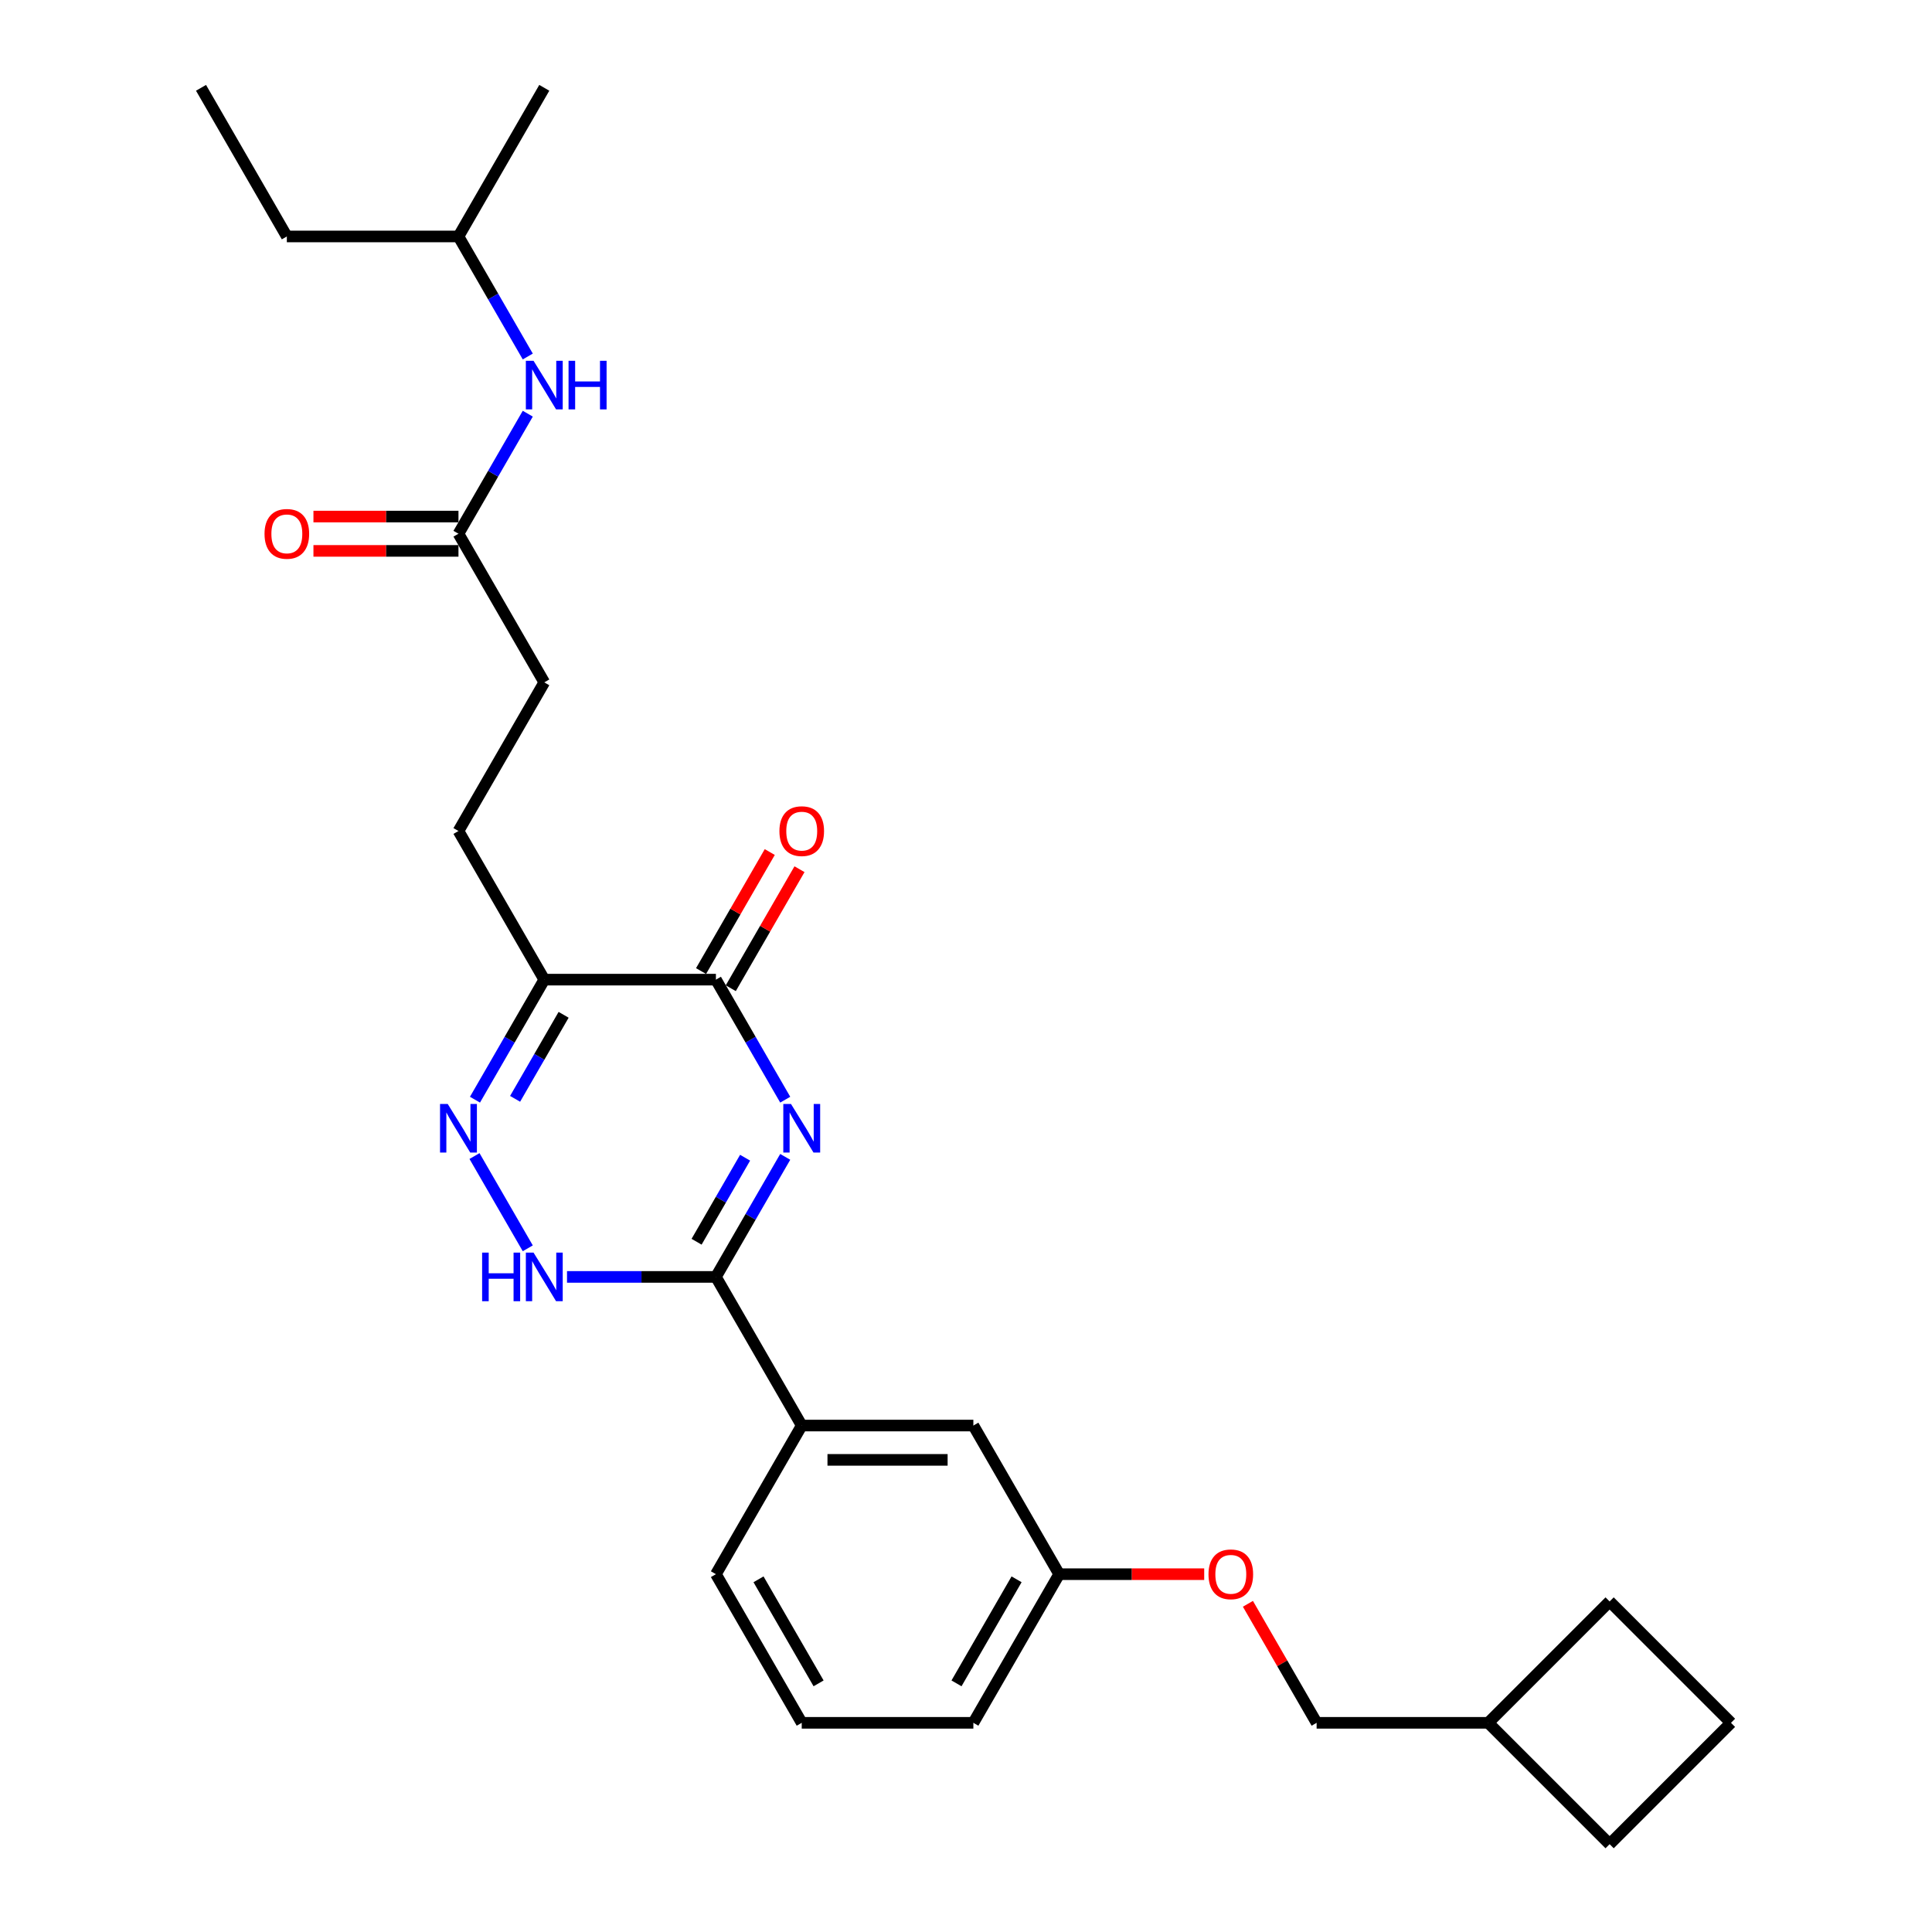 <?xml version='1.0' encoding='iso-8859-1'?>
<svg version='1.1' baseProfile='full'
              xmlns='http://www.w3.org/2000/svg'
                      xmlns:rdkit='http://www.rdkit.org/xml'
                      xmlns:xlink='http://www.w3.org/1999/xlink'
                  xml:space='preserve'
width='1000px' height='1000px' viewBox='0 0 1000 1000'>
<!-- END OF HEADER -->
<rect style='opacity:1.0;fill:#FFFFFF;stroke:none' width='1000' height='1000' x='0' y='0'> </rect>
<path class='bond-0' d='M 406.43,598.793 L 388.493,629.86' style='fill:none;fill-rule:evenodd;stroke:#0000FF;stroke-width:6px;stroke-linecap:butt;stroke-linejoin:miter;stroke-opacity:1' />
<path class='bond-0' d='M 388.493,629.86 L 370.557,660.927' style='fill:none;fill-rule:evenodd;stroke:#000000;stroke-width:6px;stroke-linecap:butt;stroke-linejoin:miter;stroke-opacity:1' />
<path class='bond-0' d='M 385.662,599.229 L 373.107,620.976' style='fill:none;fill-rule:evenodd;stroke:#0000FF;stroke-width:6px;stroke-linecap:butt;stroke-linejoin:miter;stroke-opacity:1' />
<path class='bond-0' d='M 373.107,620.976 L 360.551,642.723' style='fill:none;fill-rule:evenodd;stroke:#000000;stroke-width:6px;stroke-linecap:butt;stroke-linejoin:miter;stroke-opacity:1' />
<path class='bond-1' d='M 406.43,569.193 L 388.493,538.126' style='fill:none;fill-rule:evenodd;stroke:#0000FF;stroke-width:6px;stroke-linecap:butt;stroke-linejoin:miter;stroke-opacity:1' />
<path class='bond-1' d='M 388.493,538.126 L 370.557,507.059' style='fill:none;fill-rule:evenodd;stroke:#000000;stroke-width:6px;stroke-linecap:butt;stroke-linejoin:miter;stroke-opacity:1' />
<path class='bond-2' d='M 370.557,660.927 L 332.02,660.927' style='fill:none;fill-rule:evenodd;stroke:#000000;stroke-width:6px;stroke-linecap:butt;stroke-linejoin:miter;stroke-opacity:1' />
<path class='bond-2' d='M 332.02,660.927 L 293.483,660.927' style='fill:none;fill-rule:evenodd;stroke:#0000FF;stroke-width:6px;stroke-linecap:butt;stroke-linejoin:miter;stroke-opacity:1' />
<path class='bond-3' d='M 370.557,660.927 L 414.975,737.861' style='fill:none;fill-rule:evenodd;stroke:#000000;stroke-width:6px;stroke-linecap:butt;stroke-linejoin:miter;stroke-opacity:1' />
<path class='bond-4' d='M 273.176,646.127 L 245.601,598.366' style='fill:none;fill-rule:evenodd;stroke:#0000FF;stroke-width:6px;stroke-linecap:butt;stroke-linejoin:miter;stroke-opacity:1' />
<path class='bond-5' d='M 245.848,569.193 L 263.784,538.126' style='fill:none;fill-rule:evenodd;stroke:#0000FF;stroke-width:6px;stroke-linecap:butt;stroke-linejoin:miter;stroke-opacity:1' />
<path class='bond-5' d='M 263.784,538.126 L 281.721,507.059' style='fill:none;fill-rule:evenodd;stroke:#000000;stroke-width:6px;stroke-linecap:butt;stroke-linejoin:miter;stroke-opacity:1' />
<path class='bond-5' d='M 266.616,568.756 L 279.171,547.009' style='fill:none;fill-rule:evenodd;stroke:#0000FF;stroke-width:6px;stroke-linecap:butt;stroke-linejoin:miter;stroke-opacity:1' />
<path class='bond-5' d='M 279.171,547.009 L 291.727,525.263' style='fill:none;fill-rule:evenodd;stroke:#000000;stroke-width:6px;stroke-linecap:butt;stroke-linejoin:miter;stroke-opacity:1' />
<path class='bond-6' d='M 281.721,507.059 L 370.557,507.059' style='fill:none;fill-rule:evenodd;stroke:#000000;stroke-width:6px;stroke-linecap:butt;stroke-linejoin:miter;stroke-opacity:1' />
<path class='bond-7' d='M 281.721,507.059 L 237.303,430.125' style='fill:none;fill-rule:evenodd;stroke:#000000;stroke-width:6px;stroke-linecap:butt;stroke-linejoin:miter;stroke-opacity:1' />
<path class='bond-8' d='M 378.25,511.501 L 396.033,480.7' style='fill:none;fill-rule:evenodd;stroke:#000000;stroke-width:6px;stroke-linecap:butt;stroke-linejoin:miter;stroke-opacity:1' />
<path class='bond-8' d='M 396.033,480.7 L 413.816,449.9' style='fill:none;fill-rule:evenodd;stroke:#FF0000;stroke-width:6px;stroke-linecap:butt;stroke-linejoin:miter;stroke-opacity:1' />
<path class='bond-8' d='M 362.863,502.617 L 380.646,471.817' style='fill:none;fill-rule:evenodd;stroke:#000000;stroke-width:6px;stroke-linecap:butt;stroke-linejoin:miter;stroke-opacity:1' />
<path class='bond-8' d='M 380.646,471.817 L 398.429,441.016' style='fill:none;fill-rule:evenodd;stroke:#FF0000;stroke-width:6px;stroke-linecap:butt;stroke-linejoin:miter;stroke-opacity:1' />
<path class='bond-9' d='M 237.303,430.125 L 281.721,353.191' style='fill:none;fill-rule:evenodd;stroke:#000000;stroke-width:6px;stroke-linecap:butt;stroke-linejoin:miter;stroke-opacity:1' />
<path class='bond-10' d='M 281.721,353.191 L 237.303,276.257' style='fill:none;fill-rule:evenodd;stroke:#000000;stroke-width:6px;stroke-linecap:butt;stroke-linejoin:miter;stroke-opacity:1' />
<path class='bond-11' d='M 237.303,276.257 L 255.24,245.19' style='fill:none;fill-rule:evenodd;stroke:#000000;stroke-width:6px;stroke-linecap:butt;stroke-linejoin:miter;stroke-opacity:1' />
<path class='bond-11' d='M 255.24,245.19 L 273.176,214.123' style='fill:none;fill-rule:evenodd;stroke:#0000FF;stroke-width:6px;stroke-linecap:butt;stroke-linejoin:miter;stroke-opacity:1' />
<path class='bond-12' d='M 237.303,267.373 L 199.77,267.373' style='fill:none;fill-rule:evenodd;stroke:#000000;stroke-width:6px;stroke-linecap:butt;stroke-linejoin:miter;stroke-opacity:1' />
<path class='bond-12' d='M 199.77,267.373 L 162.237,267.373' style='fill:none;fill-rule:evenodd;stroke:#FF0000;stroke-width:6px;stroke-linecap:butt;stroke-linejoin:miter;stroke-opacity:1' />
<path class='bond-12' d='M 237.303,285.14 L 199.77,285.14' style='fill:none;fill-rule:evenodd;stroke:#000000;stroke-width:6px;stroke-linecap:butt;stroke-linejoin:miter;stroke-opacity:1' />
<path class='bond-12' d='M 199.77,285.14 L 162.237,285.14' style='fill:none;fill-rule:evenodd;stroke:#FF0000;stroke-width:6px;stroke-linecap:butt;stroke-linejoin:miter;stroke-opacity:1' />
<path class='bond-13' d='M 273.176,184.523 L 255.24,153.456' style='fill:none;fill-rule:evenodd;stroke:#0000FF;stroke-width:6px;stroke-linecap:butt;stroke-linejoin:miter;stroke-opacity:1' />
<path class='bond-13' d='M 255.24,153.456 L 237.303,122.389' style='fill:none;fill-rule:evenodd;stroke:#000000;stroke-width:6px;stroke-linecap:butt;stroke-linejoin:miter;stroke-opacity:1' />
<path class='bond-14' d='M 148.467,122.389 L 237.303,122.389' style='fill:none;fill-rule:evenodd;stroke:#000000;stroke-width:6px;stroke-linecap:butt;stroke-linejoin:miter;stroke-opacity:1' />
<path class='bond-15' d='M 148.467,122.389 L 104.049,45.455' style='fill:none;fill-rule:evenodd;stroke:#000000;stroke-width:6px;stroke-linecap:butt;stroke-linejoin:miter;stroke-opacity:1' />
<path class='bond-16' d='M 237.303,122.389 L 281.721,45.455' style='fill:none;fill-rule:evenodd;stroke:#000000;stroke-width:6px;stroke-linecap:butt;stroke-linejoin:miter;stroke-opacity:1' />
<path class='bond-17' d='M 770.318,891.729 L 681.482,891.729' style='fill:none;fill-rule:evenodd;stroke:#000000;stroke-width:6px;stroke-linecap:butt;stroke-linejoin:miter;stroke-opacity:1' />
<path class='bond-18' d='M 770.318,891.729 L 833.134,954.545' style='fill:none;fill-rule:evenodd;stroke:#000000;stroke-width:6px;stroke-linecap:butt;stroke-linejoin:miter;stroke-opacity:1' />
<path class='bond-19' d='M 770.318,891.729 L 833.134,828.913' style='fill:none;fill-rule:evenodd;stroke:#000000;stroke-width:6px;stroke-linecap:butt;stroke-linejoin:miter;stroke-opacity:1' />
<path class='bond-20' d='M 623.295,814.795 L 585.761,814.795' style='fill:none;fill-rule:evenodd;stroke:#FF0000;stroke-width:6px;stroke-linecap:butt;stroke-linejoin:miter;stroke-opacity:1' />
<path class='bond-20' d='M 585.761,814.795 L 548.228,814.795' style='fill:none;fill-rule:evenodd;stroke:#000000;stroke-width:6px;stroke-linecap:butt;stroke-linejoin:miter;stroke-opacity:1' />
<path class='bond-21' d='M 645.917,830.128 L 663.699,860.929' style='fill:none;fill-rule:evenodd;stroke:#FF0000;stroke-width:6px;stroke-linecap:butt;stroke-linejoin:miter;stroke-opacity:1' />
<path class='bond-21' d='M 663.699,860.929 L 681.482,891.729' style='fill:none;fill-rule:evenodd;stroke:#000000;stroke-width:6px;stroke-linecap:butt;stroke-linejoin:miter;stroke-opacity:1' />
<path class='bond-22' d='M 414.975,891.729 L 370.557,814.795' style='fill:none;fill-rule:evenodd;stroke:#000000;stroke-width:6px;stroke-linecap:butt;stroke-linejoin:miter;stroke-opacity:1' />
<path class='bond-22' d='M 423.699,871.305 L 392.606,817.452' style='fill:none;fill-rule:evenodd;stroke:#000000;stroke-width:6px;stroke-linecap:butt;stroke-linejoin:miter;stroke-opacity:1' />
<path class='bond-23' d='M 414.975,891.729 L 503.81,891.729' style='fill:none;fill-rule:evenodd;stroke:#000000;stroke-width:6px;stroke-linecap:butt;stroke-linejoin:miter;stroke-opacity:1' />
<path class='bond-24' d='M 370.557,814.795 L 414.975,737.861' style='fill:none;fill-rule:evenodd;stroke:#000000;stroke-width:6px;stroke-linecap:butt;stroke-linejoin:miter;stroke-opacity:1' />
<path class='bond-25' d='M 414.975,737.861 L 503.81,737.861' style='fill:none;fill-rule:evenodd;stroke:#000000;stroke-width:6px;stroke-linecap:butt;stroke-linejoin:miter;stroke-opacity:1' />
<path class='bond-25' d='M 428.3,755.628 L 490.485,755.628' style='fill:none;fill-rule:evenodd;stroke:#000000;stroke-width:6px;stroke-linecap:butt;stroke-linejoin:miter;stroke-opacity:1' />
<path class='bond-26' d='M 503.81,737.861 L 548.228,814.795' style='fill:none;fill-rule:evenodd;stroke:#000000;stroke-width:6px;stroke-linecap:butt;stroke-linejoin:miter;stroke-opacity:1' />
<path class='bond-27' d='M 548.228,814.795 L 503.81,891.729' style='fill:none;fill-rule:evenodd;stroke:#000000;stroke-width:6px;stroke-linecap:butt;stroke-linejoin:miter;stroke-opacity:1' />
<path class='bond-27' d='M 526.179,817.452 L 495.086,871.305' style='fill:none;fill-rule:evenodd;stroke:#000000;stroke-width:6px;stroke-linecap:butt;stroke-linejoin:miter;stroke-opacity:1' />
<path class='bond-28' d='M 833.134,954.545 L 895.951,891.729' style='fill:none;fill-rule:evenodd;stroke:#000000;stroke-width:6px;stroke-linecap:butt;stroke-linejoin:miter;stroke-opacity:1' />
<path class='bond-29' d='M 895.951,891.729 L 833.134,828.913' style='fill:none;fill-rule:evenodd;stroke:#000000;stroke-width:6px;stroke-linecap:butt;stroke-linejoin:miter;stroke-opacity:1' />
<path  class='atom-0' d='M 409.414 571.414
L 417.658 584.739
Q 418.475 586.054, 419.79 588.435
Q 421.104 590.815, 421.175 590.958
L 421.175 571.414
L 424.516 571.414
L 424.516 596.572
L 421.069 596.572
L 412.221 582.003
Q 411.19 580.297, 410.089 578.343
Q 409.023 576.389, 408.703 575.784
L 408.703 596.572
L 405.434 596.572
L 405.434 571.414
L 409.414 571.414
' fill='#0000FF'/>
<path  class='atom-2' d='M 249.545 648.348
L 252.956 648.348
L 252.956 659.044
L 265.819 659.044
L 265.819 648.348
L 269.231 648.348
L 269.231 673.506
L 265.819 673.506
L 265.819 661.886
L 252.956 661.886
L 252.956 673.506
L 249.545 673.506
L 249.545 648.348
' fill='#0000FF'/>
<path  class='atom-2' d='M 276.16 648.348
L 284.404 661.673
Q 285.221 662.988, 286.536 665.369
Q 287.851 667.75, 287.922 667.892
L 287.922 648.348
L 291.262 648.348
L 291.262 673.506
L 287.815 673.506
L 278.967 658.937
Q 277.937 657.231, 276.835 655.277
Q 275.769 653.323, 275.449 652.718
L 275.449 673.506
L 272.18 673.506
L 272.18 648.348
L 276.16 648.348
' fill='#0000FF'/>
<path  class='atom-3' d='M 231.742 571.414
L 239.986 584.739
Q 240.803 586.054, 242.118 588.435
Q 243.433 590.815, 243.504 590.958
L 243.504 571.414
L 246.844 571.414
L 246.844 596.572
L 243.397 596.572
L 234.549 582.003
Q 233.519 580.297, 232.417 578.343
Q 231.351 576.389, 231.031 575.784
L 231.031 596.572
L 227.762 596.572
L 227.762 571.414
L 231.742 571.414
' fill='#0000FF'/>
<path  class='atom-6' d='M 403.426 430.196
Q 403.426 424.155, 406.411 420.779
Q 409.396 417.403, 414.975 417.403
Q 420.554 417.403, 423.538 420.779
Q 426.523 424.155, 426.523 430.196
Q 426.523 436.308, 423.503 439.79
Q 420.482 443.237, 414.975 443.237
Q 409.431 443.237, 406.411 439.79
Q 403.426 436.343, 403.426 430.196
M 414.975 440.394
Q 418.812 440.394, 420.873 437.836
Q 422.97 435.242, 422.97 430.196
Q 422.97 425.257, 420.873 422.769
Q 418.812 420.246, 414.975 420.246
Q 411.137 420.246, 409.04 422.734
Q 406.979 425.221, 406.979 430.196
Q 406.979 435.277, 409.04 437.836
Q 411.137 440.394, 414.975 440.394
' fill='#FF0000'/>
<path  class='atom-10' d='M 276.16 186.743
L 284.404 200.069
Q 285.221 201.384, 286.536 203.764
Q 287.851 206.145, 287.922 206.287
L 287.922 186.743
L 291.262 186.743
L 291.262 211.902
L 287.815 211.902
L 278.967 197.333
Q 277.937 195.627, 276.835 193.673
Q 275.769 191.718, 275.449 191.114
L 275.449 211.902
L 272.18 211.902
L 272.18 186.743
L 276.16 186.743
' fill='#0000FF'/>
<path  class='atom-10' d='M 294.282 186.743
L 297.694 186.743
L 297.694 197.439
L 310.557 197.439
L 310.557 186.743
L 313.968 186.743
L 313.968 211.902
L 310.557 211.902
L 310.557 200.282
L 297.694 200.282
L 297.694 211.902
L 294.282 211.902
L 294.282 186.743
' fill='#0000FF'/>
<path  class='atom-11' d='M 136.919 276.328
Q 136.919 270.287, 139.904 266.911
Q 142.888 263.535, 148.467 263.535
Q 154.046 263.535, 157.031 266.911
Q 160.016 270.287, 160.016 276.328
Q 160.016 282.44, 156.996 285.922
Q 153.975 289.369, 148.467 289.369
Q 142.924 289.369, 139.904 285.922
Q 136.919 282.475, 136.919 276.328
M 148.467 286.526
Q 152.305 286.526, 154.366 283.968
Q 156.463 281.374, 156.463 276.328
Q 156.463 271.388, 154.366 268.901
Q 152.305 266.378, 148.467 266.378
Q 144.63 266.378, 142.533 268.866
Q 140.472 271.353, 140.472 276.328
Q 140.472 281.409, 142.533 283.968
Q 144.63 286.526, 148.467 286.526
' fill='#FF0000'/>
<path  class='atom-15' d='M 625.515 814.866
Q 625.515 808.825, 628.5 805.449
Q 631.485 802.074, 637.064 802.074
Q 642.643 802.074, 645.628 805.449
Q 648.613 808.825, 648.613 814.866
Q 648.613 820.978, 645.592 824.46
Q 642.572 827.907, 637.064 827.907
Q 631.521 827.907, 628.5 824.46
Q 625.515 821.014, 625.515 814.866
M 637.064 825.064
Q 640.902 825.064, 642.963 822.506
Q 645.059 819.912, 645.059 814.866
Q 645.059 809.927, 642.963 807.439
Q 640.902 804.916, 637.064 804.916
Q 633.226 804.916, 631.13 807.404
Q 629.069 809.891, 629.069 814.866
Q 629.069 819.947, 631.13 822.506
Q 633.226 825.064, 637.064 825.064
' fill='#FF0000'/>
</svg>
